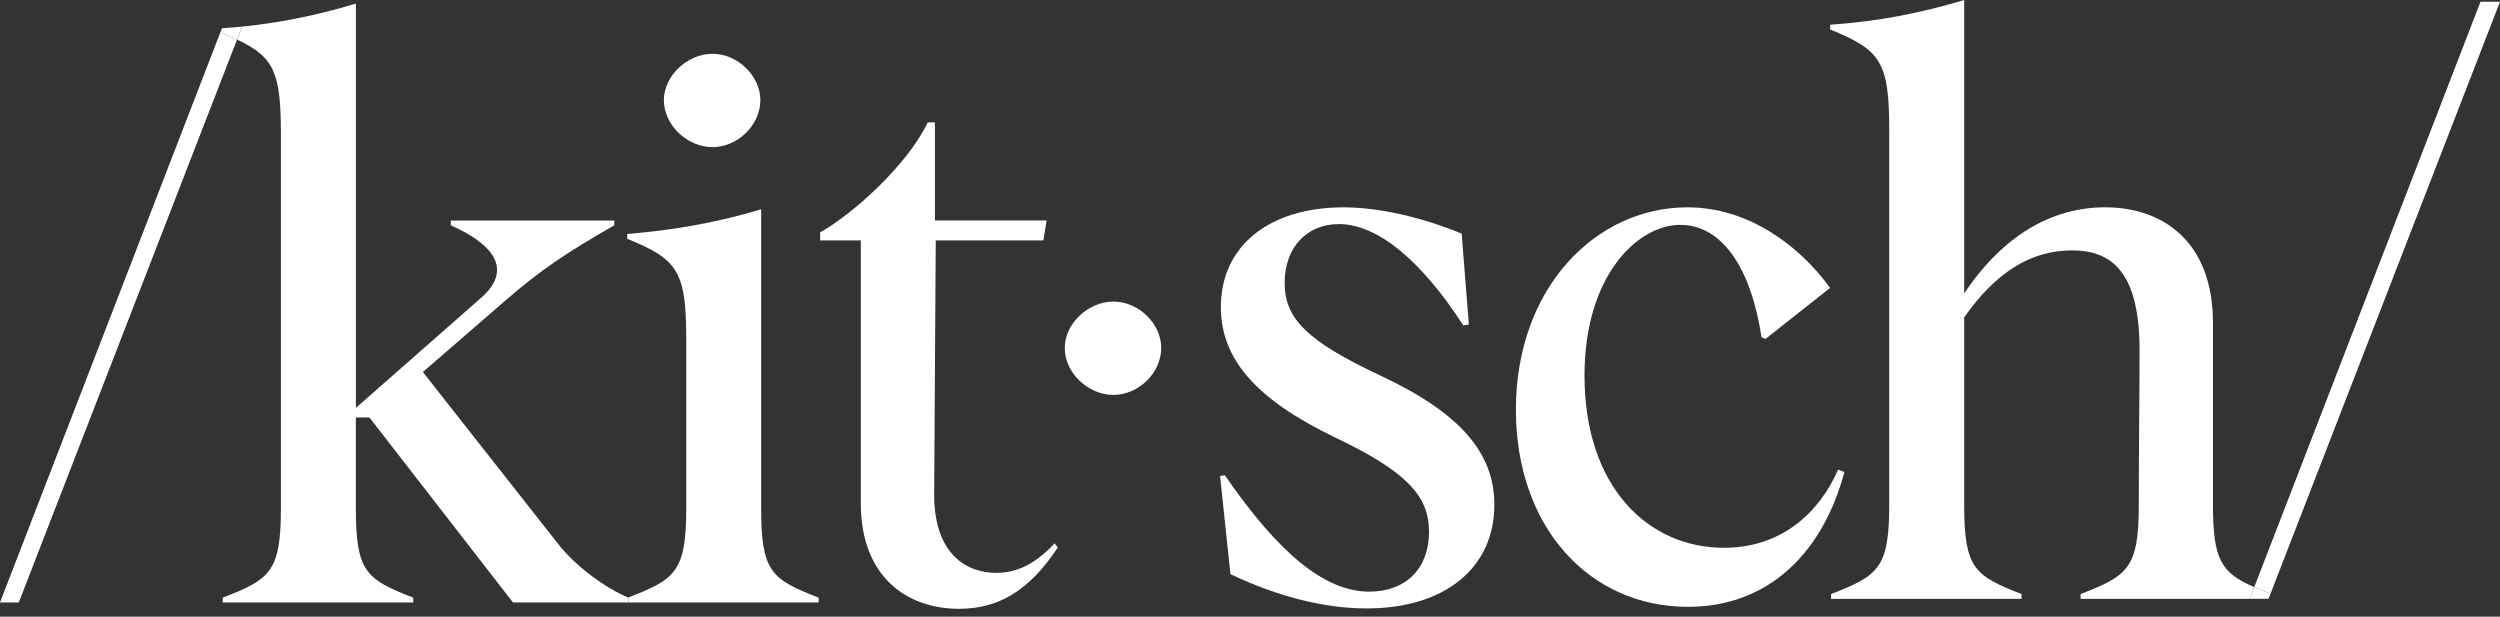 <svg width="150" height="37" viewBox="0 0 150 37" fill="none" xmlns="http://www.w3.org/2000/svg">
<rect x="0" y="0" width="150" height="37" fill="#333333" stroke="none"/>
<path d="M150 0.106L136.112 35.93L136.229 35.626C135.87 35.485 135.548 35.356 135.255 35.227L148.83 0.106H150Z" fill="white"/>
<path d="M136.229 35.626L136.112 35.93H134.983L135.255 35.227C135.547 35.356 135.87 35.485 136.229 35.626Z" fill="white"/>
<path d="M135.253 35.23L134.981 35.932H124.836V35.644C127.659 34.544 128.327 34.113 128.327 30.286C128.327 26.985 128.375 23.252 128.375 21.051C128.375 16.361 126.748 15.024 124.309 15.024C121.871 15.024 119.764 16.315 117.851 19.041V30.286C117.851 34.113 118.473 34.544 121.295 35.644V35.932H109.861V35.644C112.684 34.544 113.354 34.113 113.354 30.286V7.847C113.354 3.73 112.875 3.014 109.813 1.771V1.483C112.684 1.292 115.316 0.764 117.851 0V17.605C119.859 14.591 122.684 12.438 126.319 12.438C129.715 12.438 132.778 14.446 132.778 19.375V30.284C132.778 33.6 133.28 34.366 135.25 35.227H135.253V35.23Z" fill="white"/>
<path d="M110.28 28.18L110.665 28.322C109.373 33.155 106.12 36.409 101.287 36.409C95.308 36.409 90.954 31.576 90.954 24.592C90.954 17.225 95.787 12.44 101.241 12.44C104.828 12.44 107.89 14.641 109.806 17.273L105.931 20.335L105.692 20.238C105.07 16.124 103.348 13.492 100.813 13.492C98.278 13.492 95.07 16.506 95.07 22.534C95.07 29.183 98.851 32.867 103.444 32.867C106.841 32.867 109.136 30.811 110.285 28.18H110.28Z" fill="white"/>
<path d="M87.7 14.017L88.131 19.472L87.795 19.52C85.26 15.597 82.628 13.444 80.332 13.444C78.419 13.444 77.079 14.832 77.079 16.985C77.079 19.138 78.468 20.476 82.725 22.488C87.558 24.735 89.662 27.127 89.662 30.286C89.662 34.065 86.697 36.505 82.006 36.505C79.52 36.505 76.743 35.835 73.826 34.447L73.204 28.562L73.492 28.514C76.745 33.25 79.522 35.499 82.154 35.499C84.355 35.499 85.741 34.111 85.741 31.912C85.741 29.713 84.353 28.276 80.047 26.218C75.405 23.971 73.252 21.578 73.252 18.419C73.252 14.784 76.124 12.44 80.62 12.44C82.679 12.44 85.262 13.013 87.703 14.017H87.7Z" fill="white"/>
<path d="M69.674 20.872C69.674 22.403 68.286 23.695 66.803 23.695C65.32 23.695 63.886 22.403 63.886 20.872C63.886 19.437 65.272 18.095 66.803 18.095C68.334 18.095 69.674 19.435 69.674 20.872Z" fill="white"/>
<path d="M63.276 32.605L63.467 32.844C61.742 35.476 59.878 36.528 57.534 36.528C54.375 36.528 51.649 34.564 51.649 30.213V14.425H49.208V13.946C51.216 12.797 54.423 9.926 55.666 7.343H56.097V13.228H62.795L62.604 14.423H56.145L56.051 29.54C56.002 33.321 58.059 34.373 59.781 34.373C60.881 34.373 62.03 33.943 63.274 32.603H63.276V32.605Z" fill="white"/>
<path d="M49.116 35.858V36.146H37.714V35.858C37.714 35.858 37.703 35.854 37.698 35.851C40.507 34.755 41.175 34.318 41.175 30.498V20.404C41.175 16.29 40.696 15.571 37.633 14.328V14.04C40.505 13.801 43.136 13.322 45.669 12.557V30.498C45.669 34.325 46.291 34.758 49.116 35.858Z" fill="white"/>
<path d="M45.621 6.005C45.621 7.536 44.232 8.828 42.749 8.828C41.267 8.828 39.832 7.536 39.832 6.005C39.832 4.57 41.221 3.228 42.749 3.228C44.278 3.228 45.621 4.568 45.621 6.005Z" fill="white"/>
<path d="M37.714 35.858V36.146H37.68V35.858C37.68 35.858 37.691 35.854 37.698 35.851C37.703 35.856 37.71 35.856 37.714 35.858Z" fill="white"/>
<path d="M37.698 35.851C37.698 35.851 37.686 35.856 37.679 35.858V36.146H30.777L22.166 25.048H21.351V30.501C21.351 34.327 21.972 34.76 24.797 35.861V36.148H13.363V35.861C16.186 34.76 16.854 34.33 16.854 30.501V8.061C16.854 4.393 16.474 3.424 14.224 2.376L14.524 1.605C13.771 1.678 13.32 1.699 13.32 1.699C16.188 1.508 18.82 0.981 21.353 0.216V24.473L28.866 17.869C29.533 17.296 29.823 16.723 29.823 16.195C29.823 15.238 28.866 14.33 27.047 13.518V13.23H36.855V13.518C33.938 15.192 32.455 16.195 30.397 17.968L25.373 22.322L33.505 32.656C34.555 33.991 36.314 35.276 37.7 35.856V35.851H37.698Z" fill="white"/>
<path d="M14.521 1.603L14.222 2.374C13.948 2.247 13.644 2.118 13.313 1.982V1.695H13.317C13.317 1.695 13.769 1.674 14.521 1.6V1.603Z" fill="white"/>
<path d="M14.222 2.376L1.128 36.146H0L13.313 1.704V1.985C13.644 2.12 13.948 2.249 14.222 2.376Z" fill="white"/>
<path d="M13.318 1.695V1.697H13.315L13.318 1.695Z" fill="white"/>
<path d="M13.315 1.697L13.313 1.704V1.697H13.315Z" fill="white"/>
</svg>

